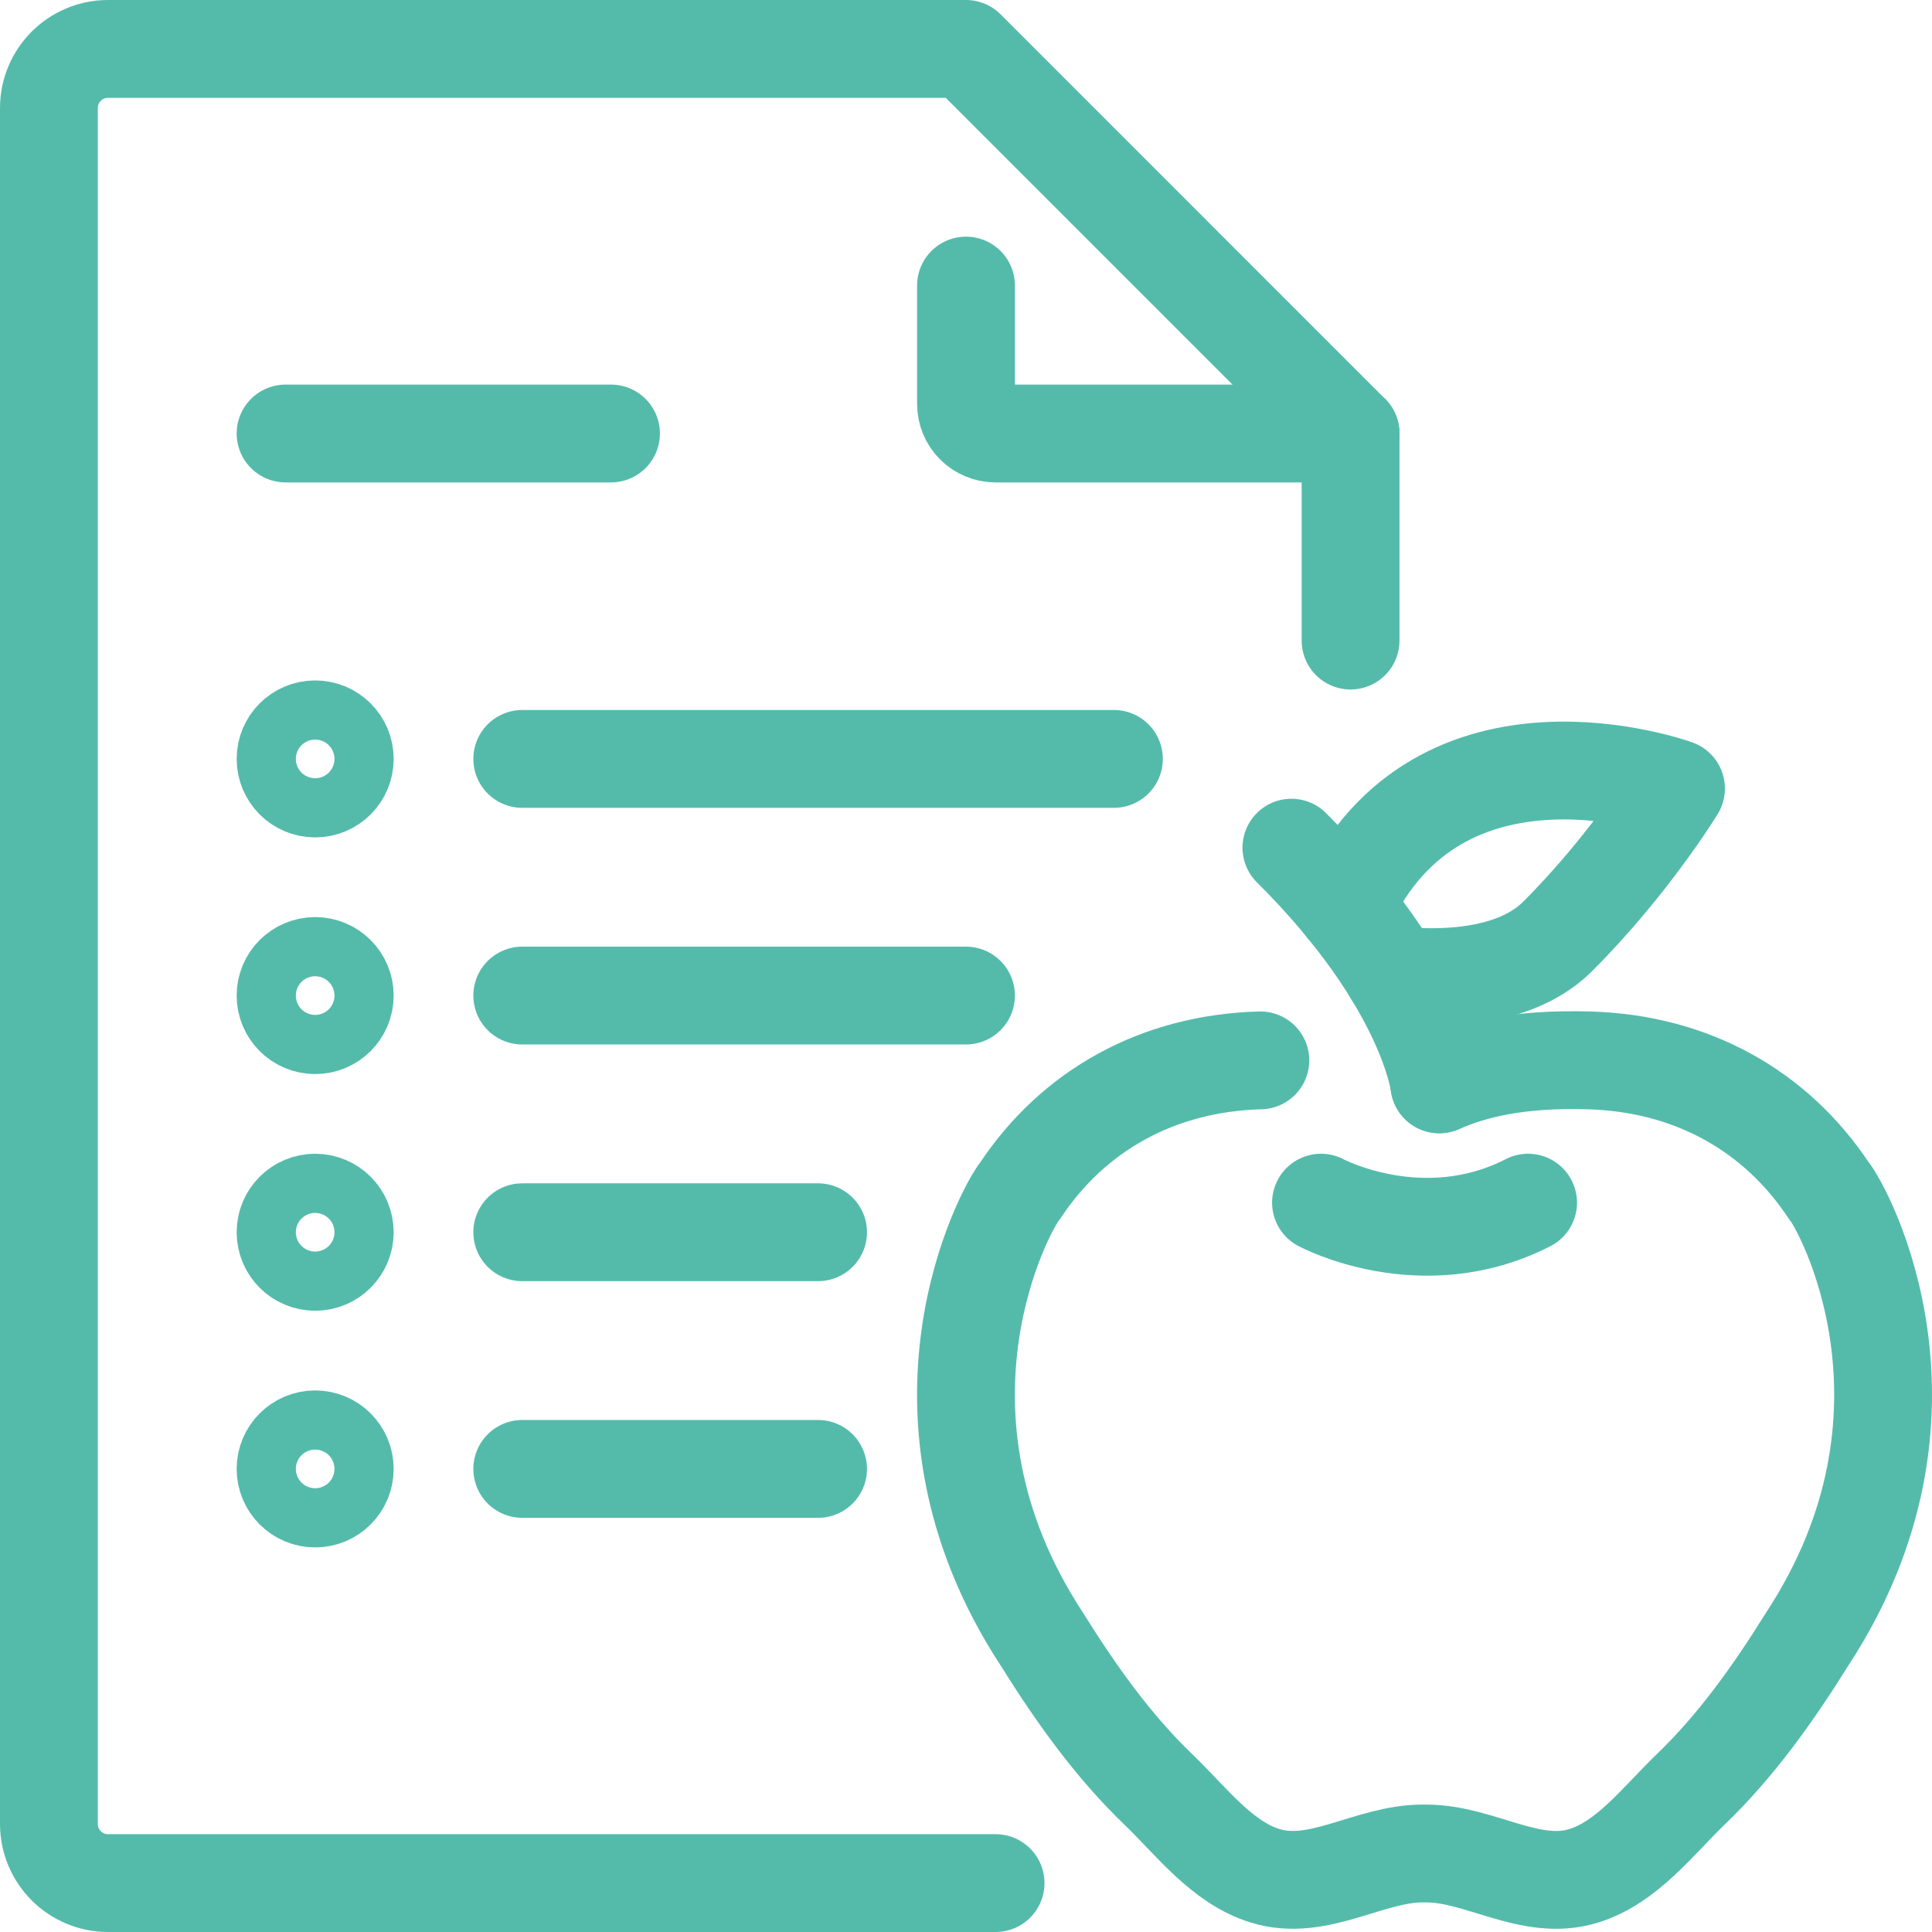 <svg width="79" height="79" viewBox="0 0 79 79" fill="none" xmlns="http://www.w3.org/2000/svg">
<path d="M58.855 44.339C60.215 43.743 62.045 43.277 64.96 43.359C69.185 43.474 72.621 45.43 74.78 48.684C75.354 49.346 79.972 57.751 73.897 67.023C72.491 69.279 70.981 71.393 69.128 73.174C67.782 74.474 66.524 76.159 64.758 76.703C62.596 77.375 60.512 75.79 58.328 75.79H58.162C55.988 75.79 53.901 77.372 51.736 76.703C49.967 76.162 48.718 74.474 47.369 73.174C45.515 71.393 44.009 69.279 42.6 67.023C36.527 57.754 41.145 49.35 41.717 48.684C43.876 45.43 47.314 43.474 51.536 43.359" stroke="#54BBAB" stroke-width="4" stroke-linecap="round" stroke-linejoin="round"/>
<path d="M54.016 49.177C54.016 49.177 58.15 51.397 62.484 49.177" stroke="#54BBAB" stroke-width="4" stroke-linecap="round" stroke-linejoin="round"/>
<path d="M54.996 37.068C58.867 28.728 68.532 32.242 68.532 32.242C68.532 32.242 66.651 35.332 63.693 38.29C62.483 39.5 60.315 40.192 57.001 39.881" stroke="#54BBAB" stroke-width="4" stroke-linecap="round" stroke-linejoin="round"/>
<path d="M58.855 44.339C58.855 44.339 58.38 40.211 52.806 34.661" stroke="#54BBAB" stroke-width="4" stroke-linecap="round" stroke-linejoin="round"/>
<path d="M55.225 26.193V17.726L39.5 2H4.419C3.083 2 2 3.083 2 4.419V74.58C2 75.917 3.083 77 4.419 77H40.709" stroke="#54BBAB" stroke-width="4" stroke-linecap="round" stroke-linejoin="round"/>
<path d="M55.226 17.726H40.71C40.041 17.726 39.5 17.184 39.5 16.516V11.677" stroke="#54BBAB" stroke-width="4" stroke-linecap="round" stroke-linejoin="round"/>
<path d="M21.355 31.032H45.548" stroke="#54BBAB" stroke-width="4" stroke-linecap="round" stroke-linejoin="round"/>
<path d="M21.355 40.709H39.499" stroke="#54BBAB" stroke-width="4" stroke-linecap="round" stroke-linejoin="round"/>
<path d="M21.355 50.387H33.451" stroke="#54BBAB" stroke-width="4" stroke-linecap="round" stroke-linejoin="round"/>
<path d="M21.355 60.064H33.451" stroke="#54BBAB" stroke-width="4" stroke-linecap="round" stroke-linejoin="round"/>
<path d="M11.677 17.726H24.984" stroke="#54BBAB" stroke-width="4" stroke-linecap="round" stroke-linejoin="round"/>
<path d="M12.887 32.242C13.555 32.242 14.097 31.7 14.097 31.032C14.097 30.364 13.555 29.823 12.887 29.823C12.219 29.823 11.677 30.364 11.677 31.032C11.677 31.7 12.219 32.242 12.887 32.242Z" stroke="#54BBAB" stroke-width="4" stroke-miterlimit="10" stroke-linecap="round"/>
<path d="M12.887 41.919C13.555 41.919 14.097 41.377 14.097 40.709C14.097 40.041 13.555 39.5 12.887 39.5C12.219 39.5 11.677 40.041 11.677 40.709C11.677 41.377 12.219 41.919 12.887 41.919Z" stroke="#54BBAB" stroke-width="4" stroke-miterlimit="10" stroke-linecap="round"/>
<path d="M12.887 51.597C13.555 51.597 14.097 51.055 14.097 50.387C14.097 49.719 13.555 49.177 12.887 49.177C12.219 49.177 11.677 49.719 11.677 50.387C11.677 51.055 12.219 51.597 12.887 51.597Z" stroke="#54BBAB" stroke-width="4" stroke-miterlimit="10" stroke-linecap="round"/>
<path d="M12.887 61.274C13.555 61.274 14.097 60.732 14.097 60.064C14.097 59.396 13.555 58.855 12.887 58.855C12.219 58.855 11.677 59.396 11.677 60.064C11.677 60.732 12.219 61.274 12.887 61.274Z" stroke="#54BBAB" stroke-width="4" stroke-miterlimit="10" stroke-linecap="round"/>
</svg>
